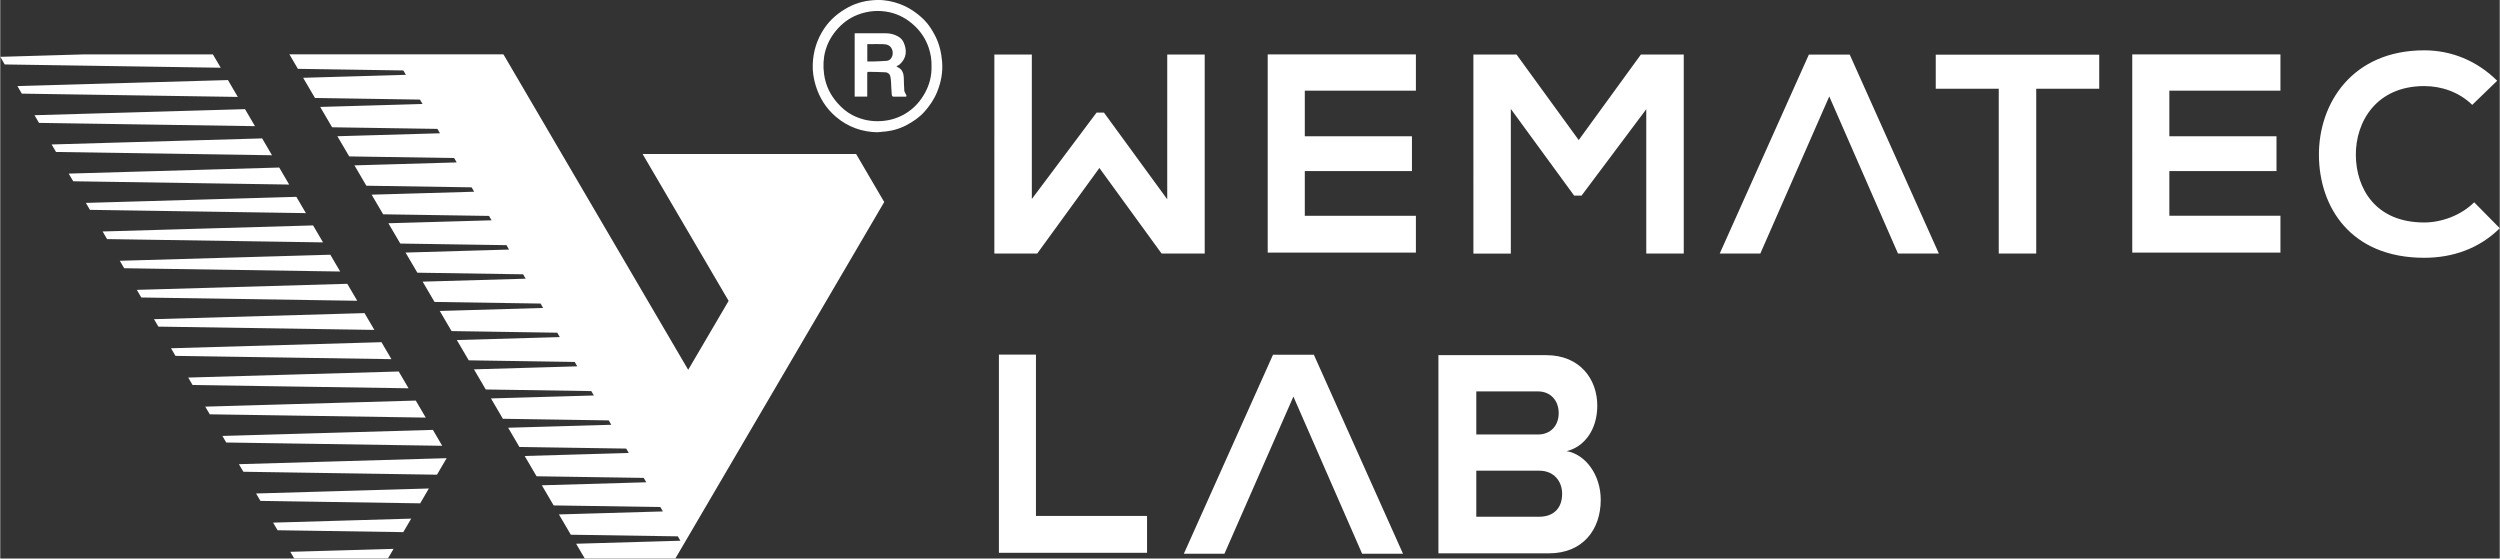 <?xml version="1.0" encoding="UTF-8"?>
<svg id="b" data-name="Слой 2" xmlns="http://www.w3.org/2000/svg" width="158.58mm" height="35.43mm" viewBox="0 0 449.51 100.45">
  <rect x="0" y="0" width="449.51" height="100.45" fill="#333333" stroke="none"/>
  <defs>
    <style>
      .d {
        fill: #fff;
      }
    </style>
  </defs>
  <g id="c" data-name="Слой 1">
    <path class="d" d="m.81,11.59l38.84.59-1.41-2.4H15.11l-15.11.44.81,1.38Zm5.35,9.13l.81,1.38,38.84.59-1.79-3.06-37.85,1.09Zm-3.07-5.23l.79,1.35,38.84.59-1.77-3.03L3.09,15.48Zm182.43,20.3l11.64-15.54h1.33l11.38,15.59V9.81h6.74v35.78h-7.76l-11.18-15.38-11.18,15.38h-7.71V9.81h6.74v25.97Zm110.5-16.15l-11.64,15.54h-1.33l-11.39-15.59v26.02h-6.73V9.81h7.76l11.18,15.38,11.18-15.38h7.71v35.78h-6.74v-25.96Zm32.91-2.3l-12.4,28.26h-7.3l16.03-35.78h7.35l16.03,35.78h-7.35l-12.36-28.26Zm30.48-1.38h-11.33v-6.13h29.4v6.13h-11.33v29.64h-6.74V15.95Zm90.1,25.09c-3.67,3.63-8.42,5.31-13.58,5.31-13.27,0-18.89-9.15-18.94-18.45-.05-9.36,6.02-18.86,18.94-18.86,4.85,0,9.44,1.84,13.12,5.47l-4.49,4.34c-2.35-2.3-5.51-3.38-8.63-3.38-8.63,0-12.35,6.44-12.3,12.42.05,5.93,3.47,12.11,12.3,12.11,3.11,0,6.63-1.28,8.98-3.63l4.59,4.65Zm-194.92,4.38h-26.65V9.78h26.65v6.52h-19.98v8.2h19.27v6.26h-19.27v8.05h19.98v6.62Zm-22.03,25.89l-12.4,28.26h-7.3l16.03-35.78h7.35l16.03,35.78h-7.35l-12.36-28.26Zm-26.32,28.09h-26.64v-35.64h6.66v29.02h19.98v6.62Zm203.83-53.98h-26.65V9.78h26.65v6.52h-19.98v8.2h19.27v6.26h-19.27v8.04h19.98v6.62Zm-151.43,54.08v-35.64h19.37c6.09,0,9.2,4.33,9.2,9.08,0,4.49-2.49,7.48-5.51,8.18,3.4.59,6.13,4.27,6.13,8.76,0,5.34-3.21,9.62-9.3,9.62h-19.9Zm21.63-25.22c0-2.24-1.44-3.9-3.74-3.9h-11.08v7.75h11.08c2.3,0,3.74-1.6,3.74-3.85m.62,14.53c0-2.24-1.44-4.17-4.12-4.17h-11.32v8.28h11.32c2.59,0,4.12-1.55,4.12-4.12M27.65,57.4l.79,1.34,38.84.59-1.77-3.02-37.85,1.09Zm9.22,15.74l.81,1.37,38.84.59-1.79-3.06-37.85,1.09Zm-3.07-5.24l.79,1.34,38.84.59-1.77-3.02-37.85,1.09Zm-3.09-5.27l.8,1.37,38.84.59-1.79-3.05-37.85,1.09Zm9.24,15.77l.69,1.18,38.84.59-1.67-2.86-37.85,1.09Zm2.97,5.08l.8,1.36,34.82.53,1.74-2.97-37.36,1.08Zm30.99,9.79l-24.84.72.8,1.37,22.61.34,1.42-2.42Zm-27.9-4.52l.78,1.33,28.73.44,1.56-2.67-31.08.9Zm112.95-52.44l-5.04-8.61h-38.4l15.47,26.41-7.27,12.4L90.49,9.77h-38.49l1.53,2.61,18.96.29.46.79-18.48.53,2.13,3.63,18.88.29.46.79-18.4.53,2.14,3.66,18.94.29.46.79-18.45.53,2.13,3.63,18.87.29.46.79-18.39.53,2.14,3.66,18.93.29.46.79-18.44.53,2.07,3.53,19.04.29.46.79-18.56.53,2.14,3.65,19.1.29.46.79-18.61.54,2.12,3.62,19.02.29.46.79-18.53.53,2.14,3.65,19.07.29.46.79-18.59.54,2.12,3.62,19.01.29.46.79-18.52.53,2.14,3.65,19.06.29.46.79-18.58.54,2.12,3.62,18.98.29.46.79-18.5.53,2.14,3.66,19.04.29.46.79-18.55.53,2.02,3.46,19.21.29.46.79-18.72.54,2.14,3.65,19.27.29.46.79-18.78.54,2.12,3.62,19.19.29.46.79-18.7.54,2.14,3.65,19.24.29.46.79-18.75.54,1.57,2.67h16.27l37.58-64.14ZM9.24,25.98l.79,1.35,38.84.59-1.77-3.03-37.85,1.09Zm15.32,26.15l.8,1.37,38.84.59-1.79-3.05-37.85,1.09Zm27.61,47.12l.7,1.19h16.85l1.01-1.73-18.56.53ZM12.31,31.22l.81,1.38,38.84.59-1.79-3.06-37.85,1.09Zm9.19,15.68l.79,1.34,38.84.59-1.77-3.02-37.85,1.09Zm-3.09-5.27l.8,1.37,38.84.59-1.79-3.05-37.85,1.09Zm-3.01-5.14l.73,1.25,38.84.59-1.72-2.93-37.85,1.09Zm142.39-12.7c-2.8-.05-5.34-.94-7.52-2.8-1.74-1.49-2.96-3.4-3.64-5.67-.37-1.23-.56-2.5-.51-3.79.09-2.32.76-4.44,2.03-6.36,1.13-1.7,2.63-2.93,4.37-3.87,1.64-.88,3.4-1.26,5.21-1.3,1.41-.03,2.81.25,4.15.76,1.6.62,3.02,1.57,4.25,2.8.85.84,1.49,1.87,2.04,2.95.72,1.42,1.07,2.94,1.21,4.54.16,1.92-.18,3.76-.9,5.5-.54,1.33-1.34,2.5-2.29,3.56-.9,1-1.98,1.73-3.13,2.35-1.41.76-2.91,1.15-4.49,1.24-.14,0-.27.04-.41.05-.12.01-.25.01-.38.02Zm9.69-11.88c.04-1.15-.15-2.26-.51-3.33-.51-1.52-1.35-2.8-2.49-3.89-1.34-1.28-2.86-2.12-4.61-2.5-1.89-.4-3.75-.25-5.58.43-1.59.59-2.92,1.6-4,2.91-1.85,2.24-2.54,4.89-2.13,7.84.28,2.01,1.12,3.72,2.44,5.2.77.86,1.62,1.59,2.61,2.11,1.66.87,3.44,1.22,5.3,1.09,1.53-.11,2.95-.54,4.28-1.34,1.53-.92,2.72-2.23,3.57-3.83.77-1.44,1.17-3.02,1.12-4.69Zm-13.82-5.91c.13,0,.24-.02.35-.02,1.72,0,3.44,0,5.17,0,.79,0,1.55.16,2.26.56.45.26.81.6,1.02,1.07.64,1.43.56,2.84-.7,3.97-.16.14-.37.22-.59.34.07.05.12.11.18.14.81.34,1.1,1.02,1.14,1.87.04.78.03,1.56.09,2.34.02.26.21.5.32.75.04.09.09.19.09.28,0,.04-.14.09-.22.09-.7,0-1.39,0-2.09,0-.34,0-.34-.29-.36-.5-.06-.7-.08-1.41-.12-2.12-.02-.33-.05-.67-.12-.99-.1-.48-.45-.75-.88-.78-1.02-.06-2.05-.06-3.07-.08-.24,0-.21.16-.21.32,0,1.24,0,2.48,0,3.72,0,.13,0,.26,0,.41h-2.26V6Zm2.28,5.06c.38,0,.71.01,1.03,0,.82-.03,1.63-.06,2.45-.12.22-.02.48-.13.64-.28.72-.69.54-2.09-.33-2.52-.29-.14-.63-.19-.96-.2-.82-.03-1.64,0-2.46,0-.12,0-.24,0-.38,0v3.14Z"/>
  </g>
</svg>
